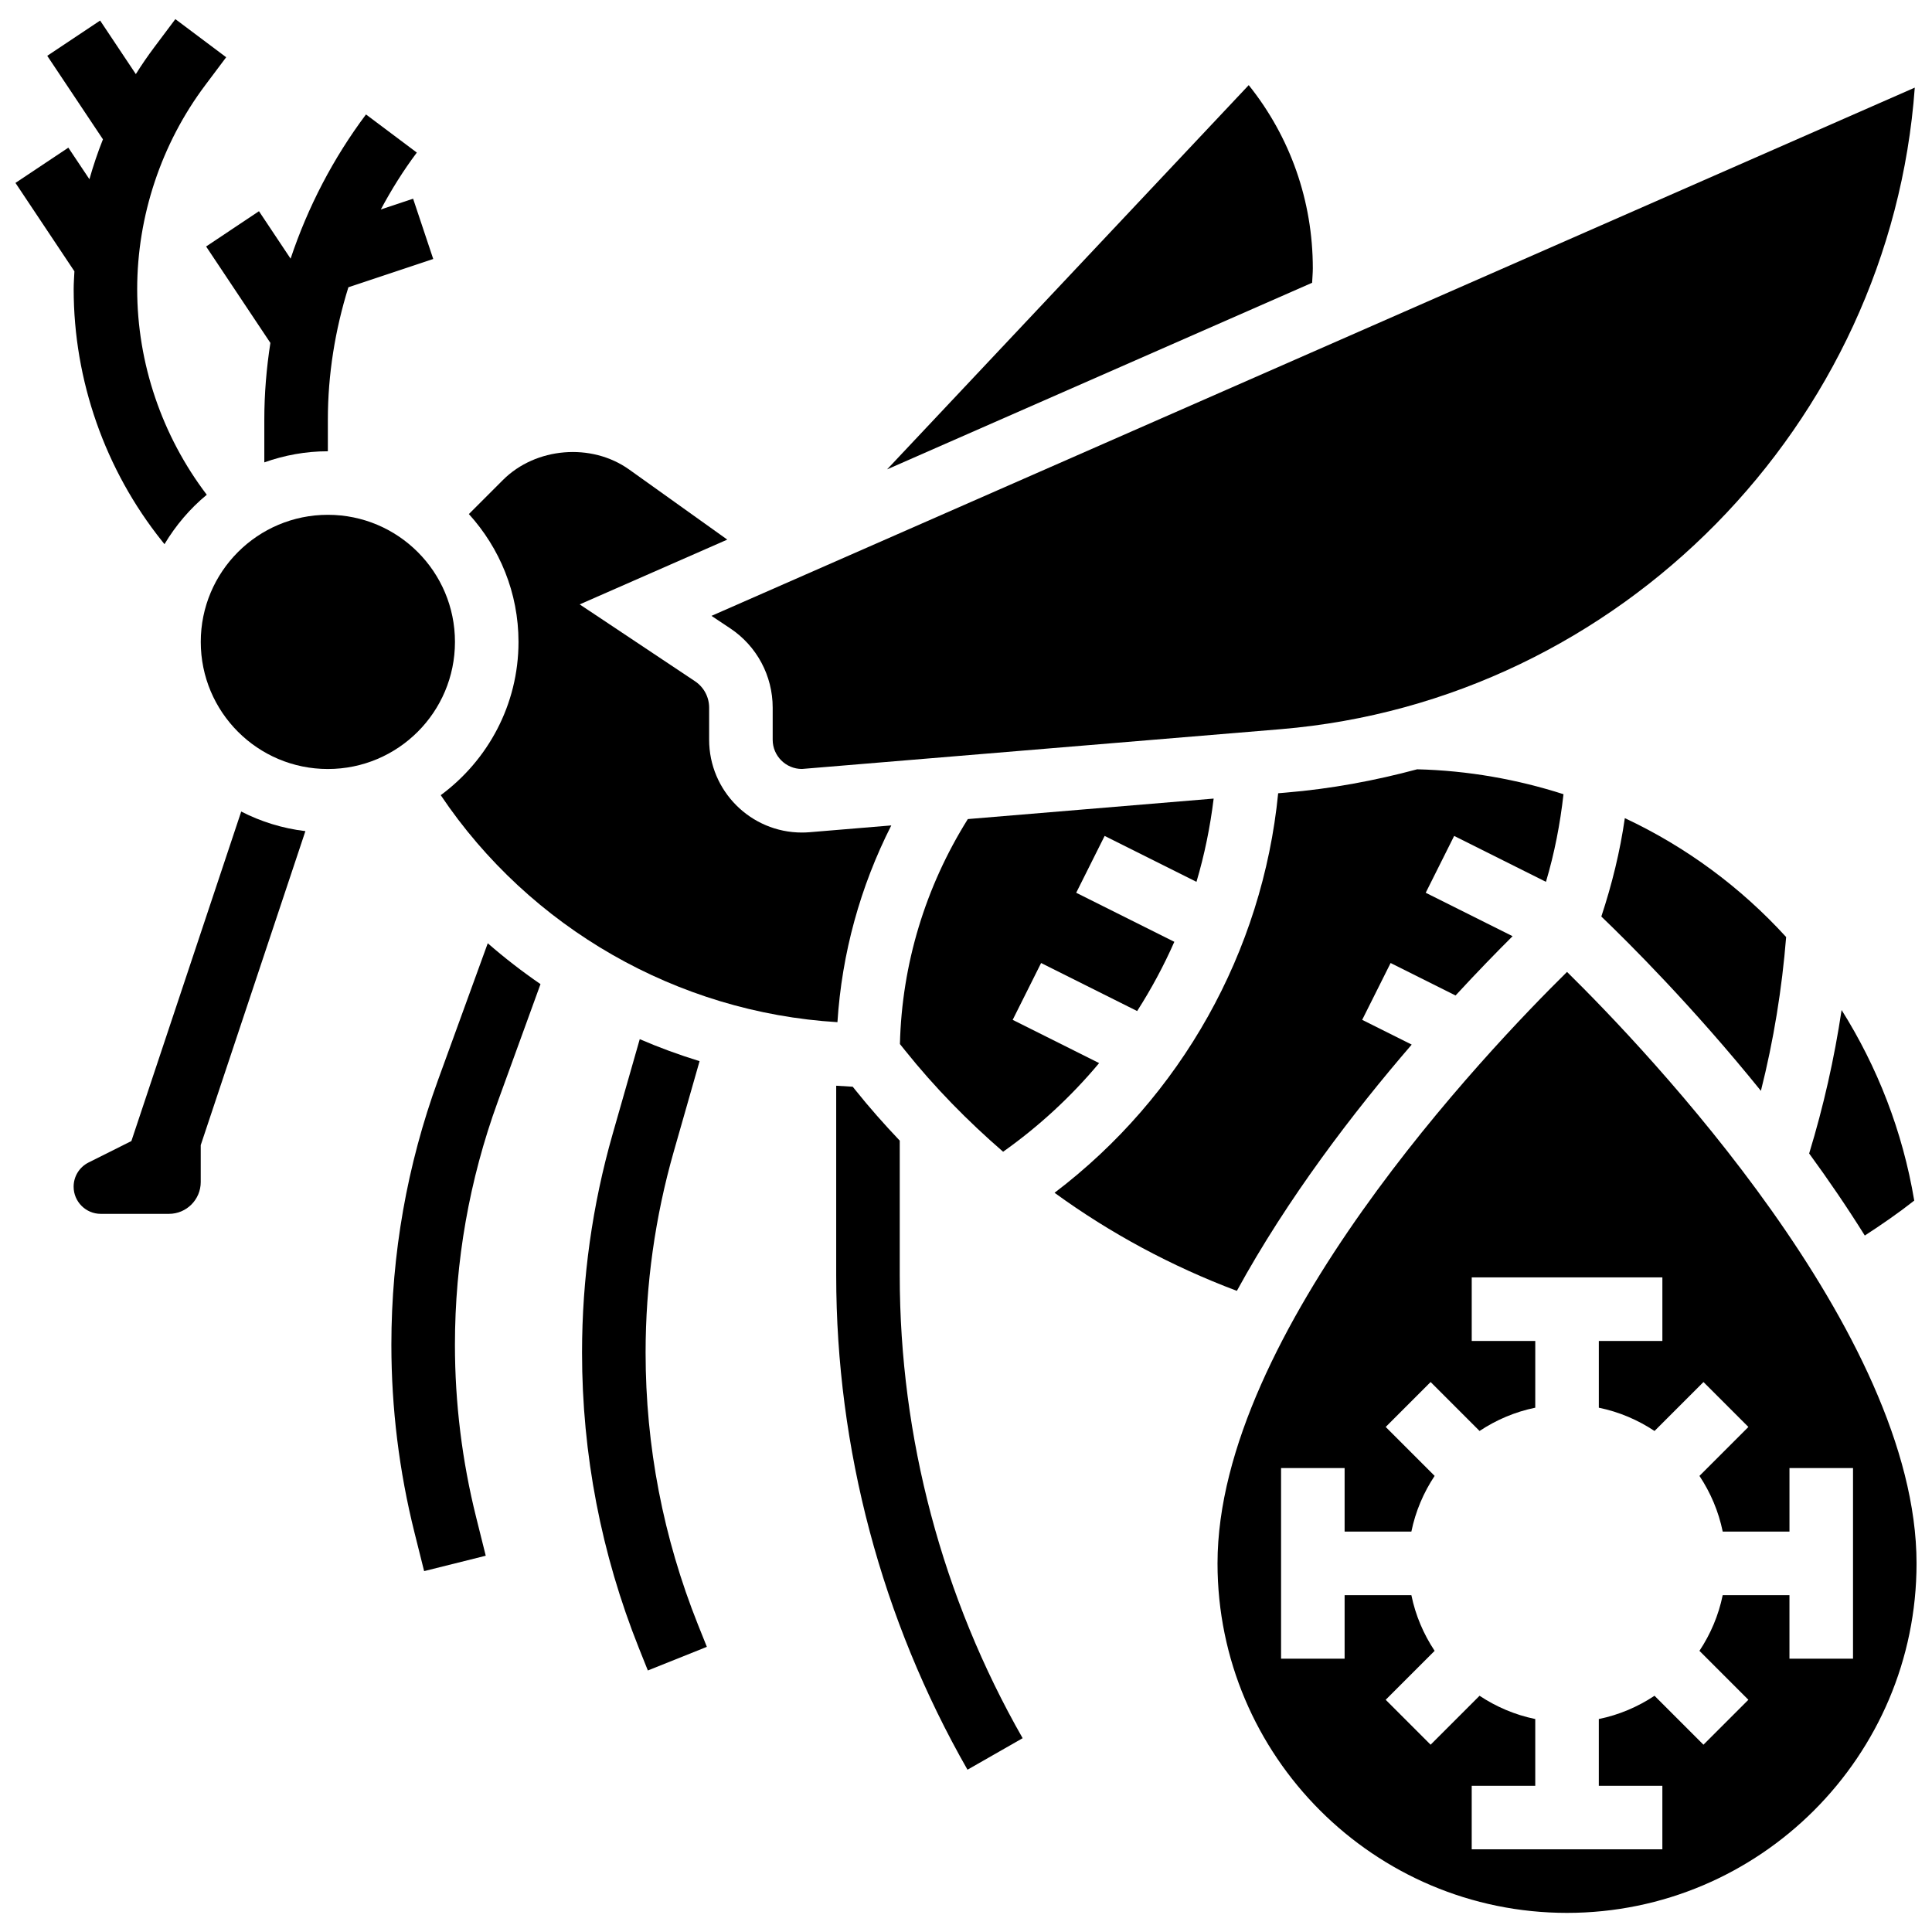 <?xml version="1.0" encoding="UTF-8"?>
<!-- Uploaded to: ICON Repo, www.svgrepo.com, Generator: ICON Repo Mixer Tools -->
<svg width="800px" height="800px" version="1.1" viewBox="144 144 512 512" xmlns="http://www.w3.org/2000/svg">
 <defs>
  <clipPath id="d">
   <path d="m148.09 149h55.906v140h-55.906z"/>
  </clipPath>
  <clipPath id="c">
   <path d="m623 411h28.902v61h-28.902z"/>
  </clipPath>
  <clipPath id="b">
   <path d="m332 167h319.9v181h-319.9z"/>
  </clipPath>
  <clipPath id="a">
   <path d="m466 401h185.9v250h-185.9z"/>
  </clipPath>
 </defs>
 <g clip-path="url(#d)">
  <path d="m162.11 183.13-14.012 9.344 15.621 23.426c-0.07 1.574-0.195 3.148-0.195 4.727 0 24.184 8.32 47.895 23.418 66.773l0.648 0.809c2.988-4.977 6.754-9.422 11.207-13.094-11.863-15.602-18.441-34.844-18.441-54.488 0-19.359 6.398-38.547 18.012-54.023l5.574-7.43-13.473-10.105-5.566 7.426c-1.734 2.316-3.375 4.699-4.906 7.148l-9.465-14.195-14.012 9.348 14.762 22.129c-1.383 3.461-2.566 6.988-3.586 10.574z"/>
 </g>
 <path d="m198.62 209.32 17.035 25.555c-1.039 6.703-1.609 13.488-1.609 20.293v11.367c5.281-1.879 10.93-2.945 16.84-2.945v-8.422c0-11.898 1.91-23.719 5.441-35.039l22.484-7.496-5.332-15.973-8.555 2.848c2.805-5.246 5.961-10.305 9.539-15.074l-13.473-10.105c-8.68 11.578-15.41 24.535-19.98 38.219l-8.379-12.574z"/>
 <path d="m491.91 215.11c0-17.867-5.977-34.809-16.984-48.551l-95.84 101.83 112.64-49.453c0.051-1.277 0.184-2.543 0.184-3.828z"/>
 <path d="m178.82 446.39-11.324 5.668c-2.457 1.23-3.984 3.688-3.984 6.434 0 3.965 3.234 7.191 7.191 7.191h18.07c4.648 0 8.422-3.781 8.422-8.422v-9.785l27.738-83.219c-6.062-0.715-11.797-2.519-17.008-5.188z"/>
 <g clip-path="url(#c)">
  <path d="m638.19 471.43c4.488-2.914 8.898-5.953 13.102-9.262-3.09-18.473-9.816-35.484-19.25-50.504-1.93 12.859-4.793 25.562-8.598 38.02 5.07 6.934 10.047 14.227 14.746 21.746z"/>
 </g>
 <path d="m264.57 314.11c0 18.602-15.082 33.684-33.684 33.684-18.602 0-33.68-15.082-33.68-33.684s15.078-33.68 33.68-33.68c18.602 0 33.684 15.078 33.684 33.68"/>
 <path d="m568.37 386.89c7.148 6.848 24.207 23.805 42.289 46.195 3.375-13.379 5.582-27.02 6.688-40.762-12-13.152-26.473-23.879-42.75-31.508-1.266 8.863-3.414 17.562-6.227 26.074z"/>
 <g clip-path="url(#b)">
  <path d="m332.55 307.21 4.969 3.309c7.047 4.699 11.25 12.555 11.25 21.016v8.504c0 4.269 3.477 7.746 7.746 7.746l126.89-10.543c90.098-7.512 161.59-81.004 168.03-170.02z"/>
 </g>
 <g clip-path="url(#a)">
  <path d="m559.28 401.57c-20.969 20.637-92.625 95.664-92.625 156.74 0 51.07 41.555 92.625 92.625 92.625 51.07 0 92.625-41.555 92.625-92.625 0-61.145-71.656-136.11-92.625-156.74zm58.945 182v-16.84h-17.691c-1.094 5.363-3.234 10.348-6.164 14.762l12.969 12.969-11.906 11.906-12.969-12.969c-4.414 2.93-9.398 5.07-14.762 6.164v17.691h16.84v16.84h-50.523v-16.84h16.84v-17.691c-5.363-1.094-10.34-3.234-14.762-6.164l-12.969 12.969-11.906-11.906 12.969-12.969c-2.93-4.422-5.07-9.398-6.164-14.762h-17.691v16.84h-16.84v-50.523h16.84v16.84h17.691c1.094-5.363 3.234-10.348 6.164-14.762l-12.969-12.969 11.906-11.906 12.969 12.969c4.414-2.93 9.398-5.07 14.762-6.164l0.004-17.688h-16.84v-16.84h50.523v16.84h-16.84v17.691c5.363 1.094 10.34 3.234 14.762 6.164l12.969-12.969 11.906 11.906-12.969 12.969c2.93 4.422 5.07 9.398 6.164 14.762h17.691v-16.84h16.84v50.523z"/>
 </g>
 <path d="m518.12 420.83-13.129-6.559 7.535-15.062 17.211 8.605c5.879-6.375 11.082-11.703 15.113-15.711l-23.02-11.512 7.535-15.062 24.328 12.168c2.258-7.586 3.766-15.359 4.648-23.223-12.277-3.934-25.262-6.266-38.777-6.602-11.242 3.016-22.828 5.18-34.758 6.172l-2.078 0.176c-4.144 42-25.734 80.449-59.262 105.88 14.793 10.762 31.027 19.484 48.316 25.992 13.445-24.586 30.934-47.41 46.336-65.262z"/>
 <path d="m412.37 414.27 7.535-15.062 25.453 12.73c3.746-5.852 7.047-11.98 9.852-18.348l-26.004-13 7.535-15.062 24.336 12.168c2.129-7.164 3.637-14.551 4.555-22.062l-65.148 5.43c-11.242 17.961-17.473 38.414-17.996 59.617l1.363 1.699c7.848 9.809 16.598 18.719 25.984 26.844 9.539-6.762 18.078-14.668 25.445-23.492z"/>
 <path d="m260.8 354.73c23.645 35.223 62.766 57.605 105.13 60.156 1.172-18.246 6.039-35.906 14.273-52.141l-21.641 1.801c-0.691 0.059-1.363 0.086-2.047 0.086-13.559 0-24.586-11.031-24.586-24.586v-8.504c0-2.82-1.398-5.441-3.746-7.004l-30.559-20.367 39.113-17.168-25.992-18.566c-10.004-7.148-24.766-5.918-33.453 2.762l-9.035 9.035c8.141 8.977 13.152 20.84 13.152 33.883-0.004 16.648-8.141 31.402-20.609 40.613z"/>
 <path d="m382.45 446.29c-4.152-4.371-8.102-8.84-11.754-13.406l-0.715-0.891-4.379-0.262v50.262c0 45.867 12.031 91.168 34.793 131l14.617-8.352c-21.305-37.293-32.57-79.707-32.57-122.65v-35.703z"/>
 <path d="m315.09 502.46c0-18.035 2.519-35.973 7.477-53.328l6.828-23.914c-5.391-1.66-10.684-3.594-15.855-5.828l-7.176 25.117c-5.391 18.852-8.117 38.348-8.117 57.949 0 26.945 5.078 53.309 15.082 78.344l2.359 5.894 15.637-6.266-2.359-5.887c-9.199-23.031-13.875-47.281-13.875-72.082z"/>
 <path d="m260.09 430.2c-8.211 22.566-12.371 46.176-12.371 70.184 0 16.781 2.062 33.539 6.137 49.816l2.543 10.164 16.328-4.082-2.539-10.176c-3.731-14.938-5.625-30.32-5.625-45.723 0-22.035 3.812-43.711 11.352-64.426l11.324-31.156c-4.859-3.336-9.523-6.945-13.977-10.828z"/>
</svg>